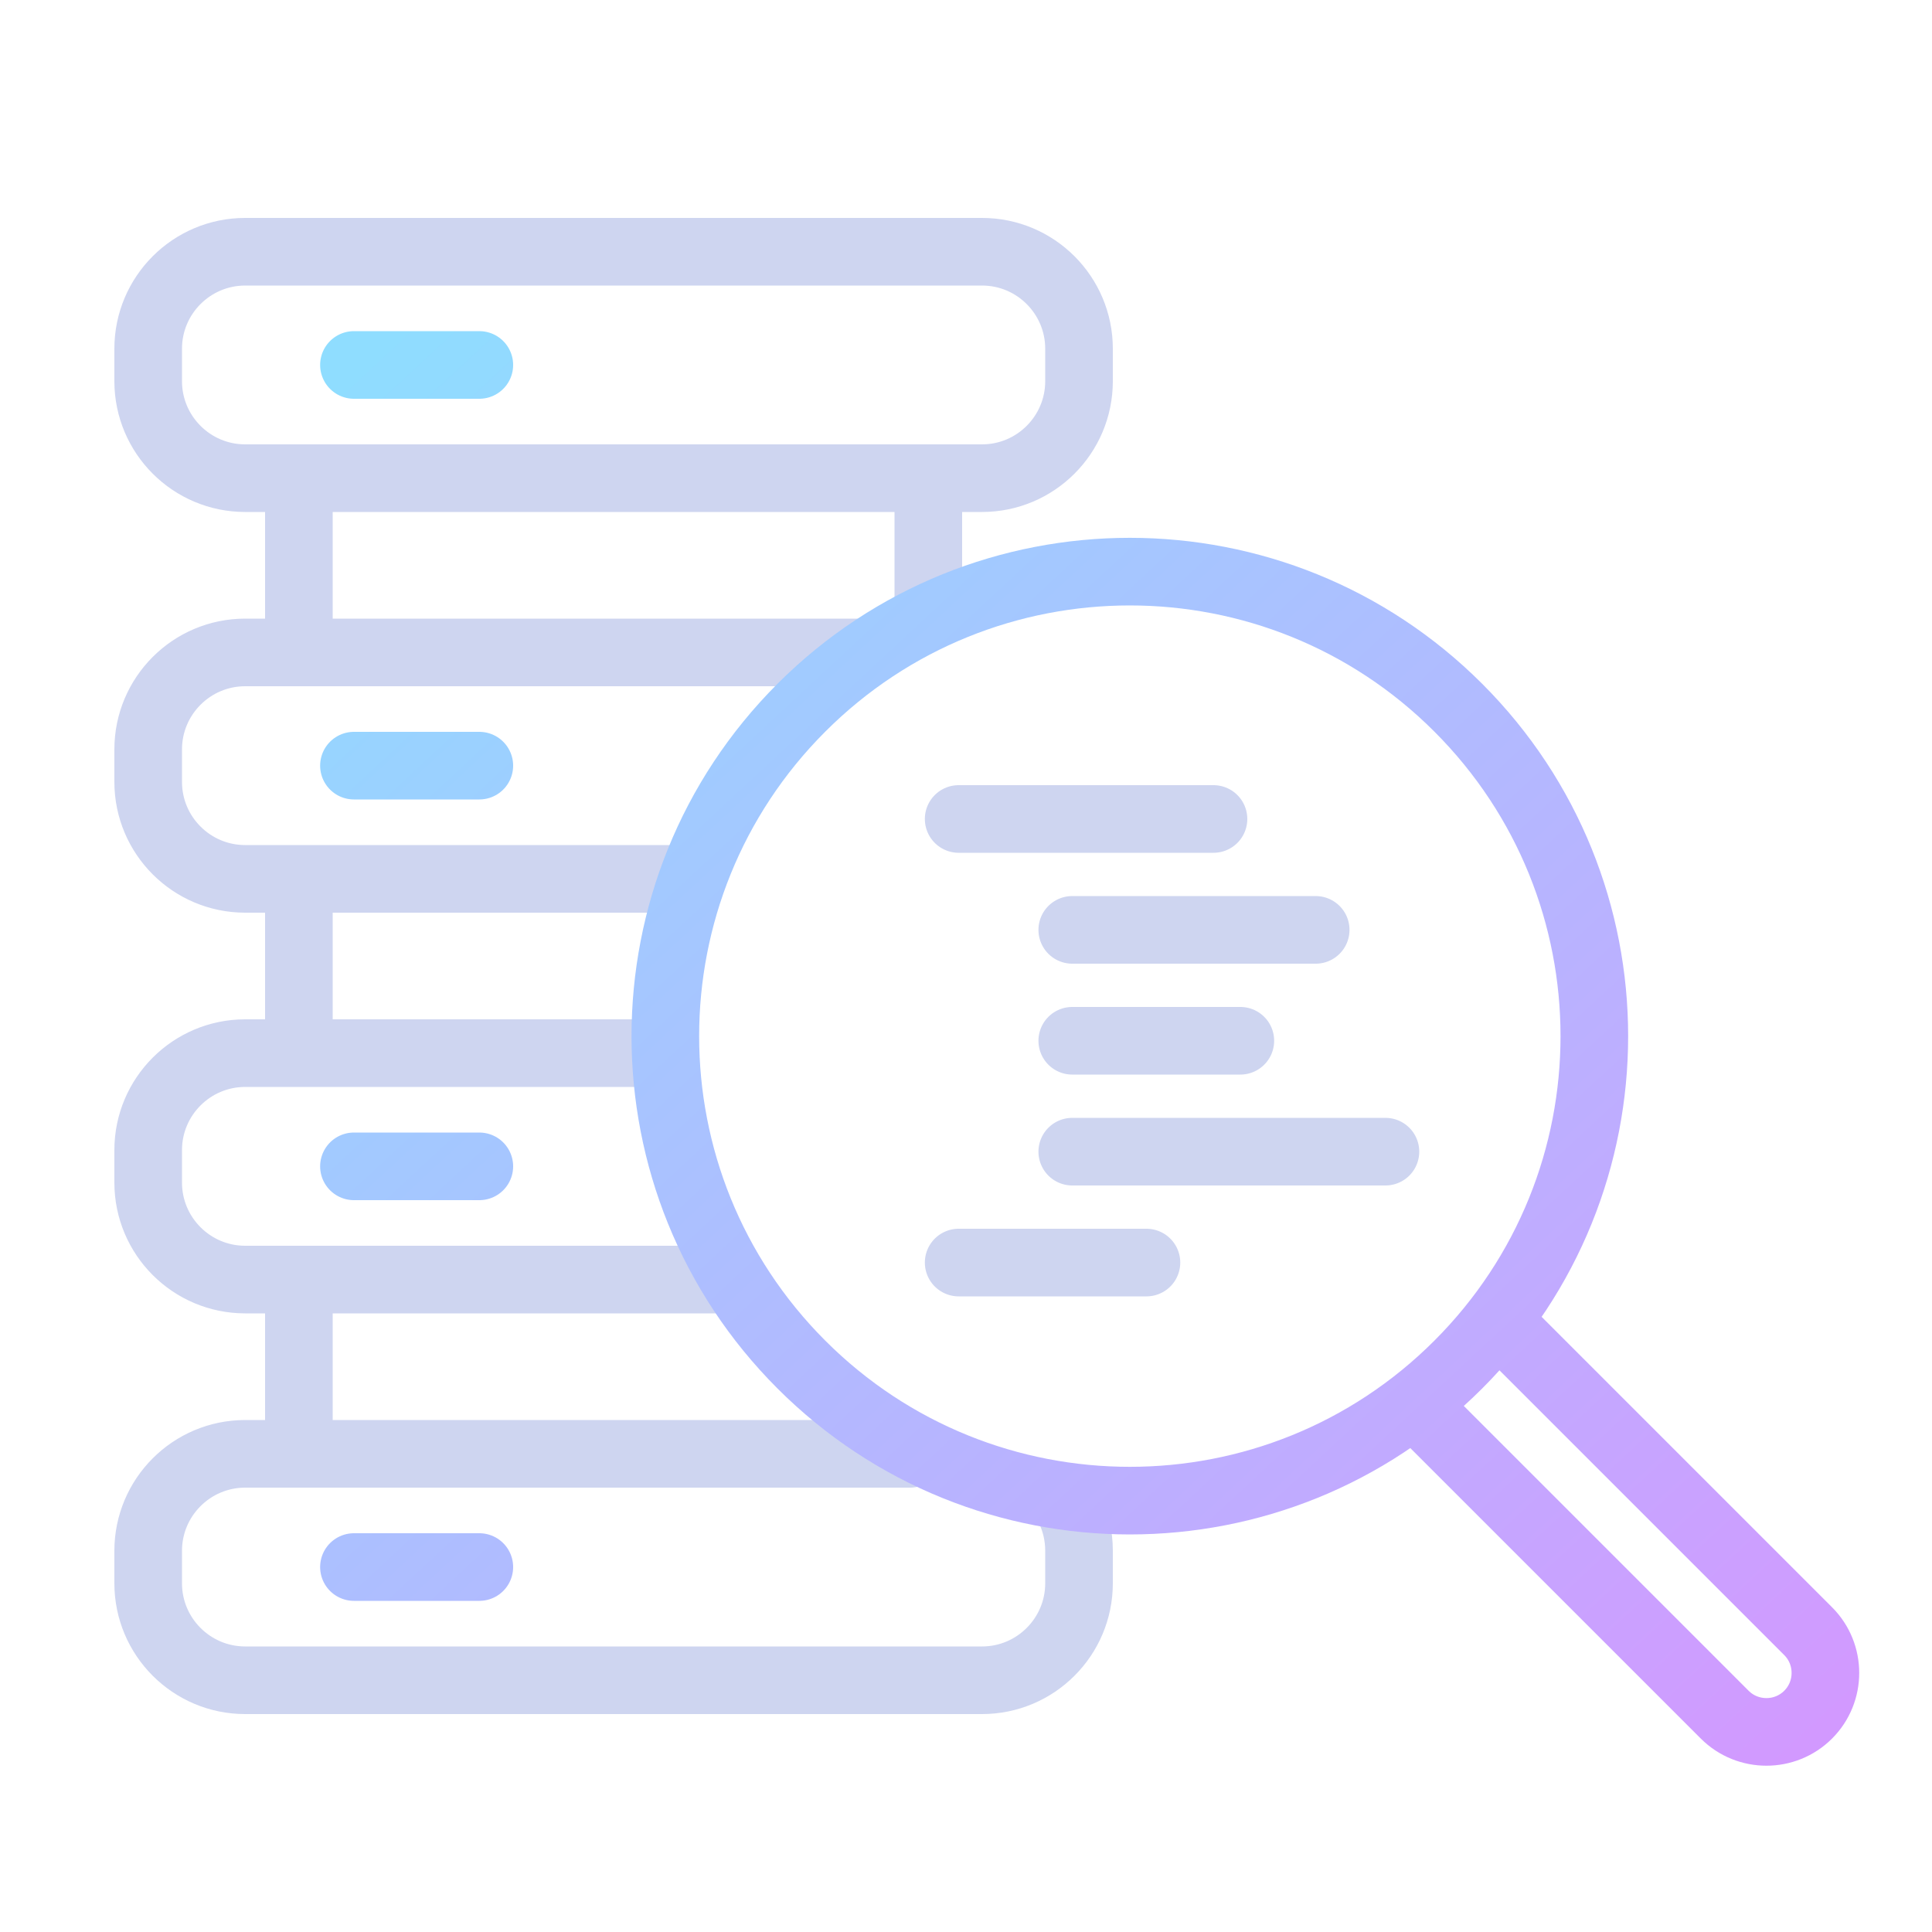 <svg width="100" height="100" viewBox="0 0 100 100" fill="none" xmlns="http://www.w3.org/2000/svg">
<path d="M35.8 45.49H12.69C9.92 45.49 7.67 43.24 7.67 40.47V38.79C7.67 36.02 9.92 33.77 12.69 33.77H44.69M15.47 67.01V74.48M15.47 46.27V53.74M15.47 25.53V33M48.05 25.53V31.67M47.1 75.25H12.69C9.92 75.25 7.67 77.5 7.67 80.27V81.95C7.67 84.72 9.92 86.97 12.69 86.97H50.83C53.6 86.97 55.85 84.72 55.85 81.95V80.27C55.85 79.48 55.67 78.72 55.34 78.06M34.3 54.51H12.69C9.92 54.51 7.67 56.76 7.67 59.53V61.21C7.67 63.98 9.92 66.23 12.69 66.23H37.71M49.62 42.39H62.81M55.5 53.87H64.2M55.5 48.13H68.1M55.5 59.61H71.71M49.62 65.35H59.34M55.85 19.73V18.05C55.85 15.28 53.6 13.03 50.83 13.03H12.69C9.92 13.03 7.67 15.28 7.67 18.05V19.73C7.67 22.5 9.92 24.75 12.69 24.75H50.83C53.6 24.75 55.85 22.5 55.85 19.73Z" stroke="#CED5F0" stroke-width="3.5" stroke-miterlimit="10" stroke-linecap="round"/>
<path d="M18.32 81.11H24.81M18.32 60.37H24.81M18.32 39.63H24.81M18.32 18.89H24.81M73.92 73.4L89.27 88.75C90.46 89.94 92.4 89.94 93.59 88.75C94.78 87.56 94.78 85.62 93.59 84.43L78.24 69.08M41.48 36.63C32.09 46.02 32.09 61.24 41.48 70.63C50.87 80.02 66.09 80.02 75.48 70.63C84.87 61.24 84.87 46.02 75.48 36.63C66.09 27.24 50.87 27.24 41.48 36.63Z" stroke="url(#paint0_linear_768_685)" stroke-width="3.5" stroke-linecap="round" stroke-linejoin="round"/>
<defs>
<linearGradient id="paint0_linear_768_685" x1="18.32" y1="18.89" x2="88.881" y2="94.846" gradientUnits="userSpaceOnUse">
<stop stop-color="#8FDDFF"/>
<stop offset="1" stop-color="#D299FF"/>
</linearGradient>
</defs>
</svg>
